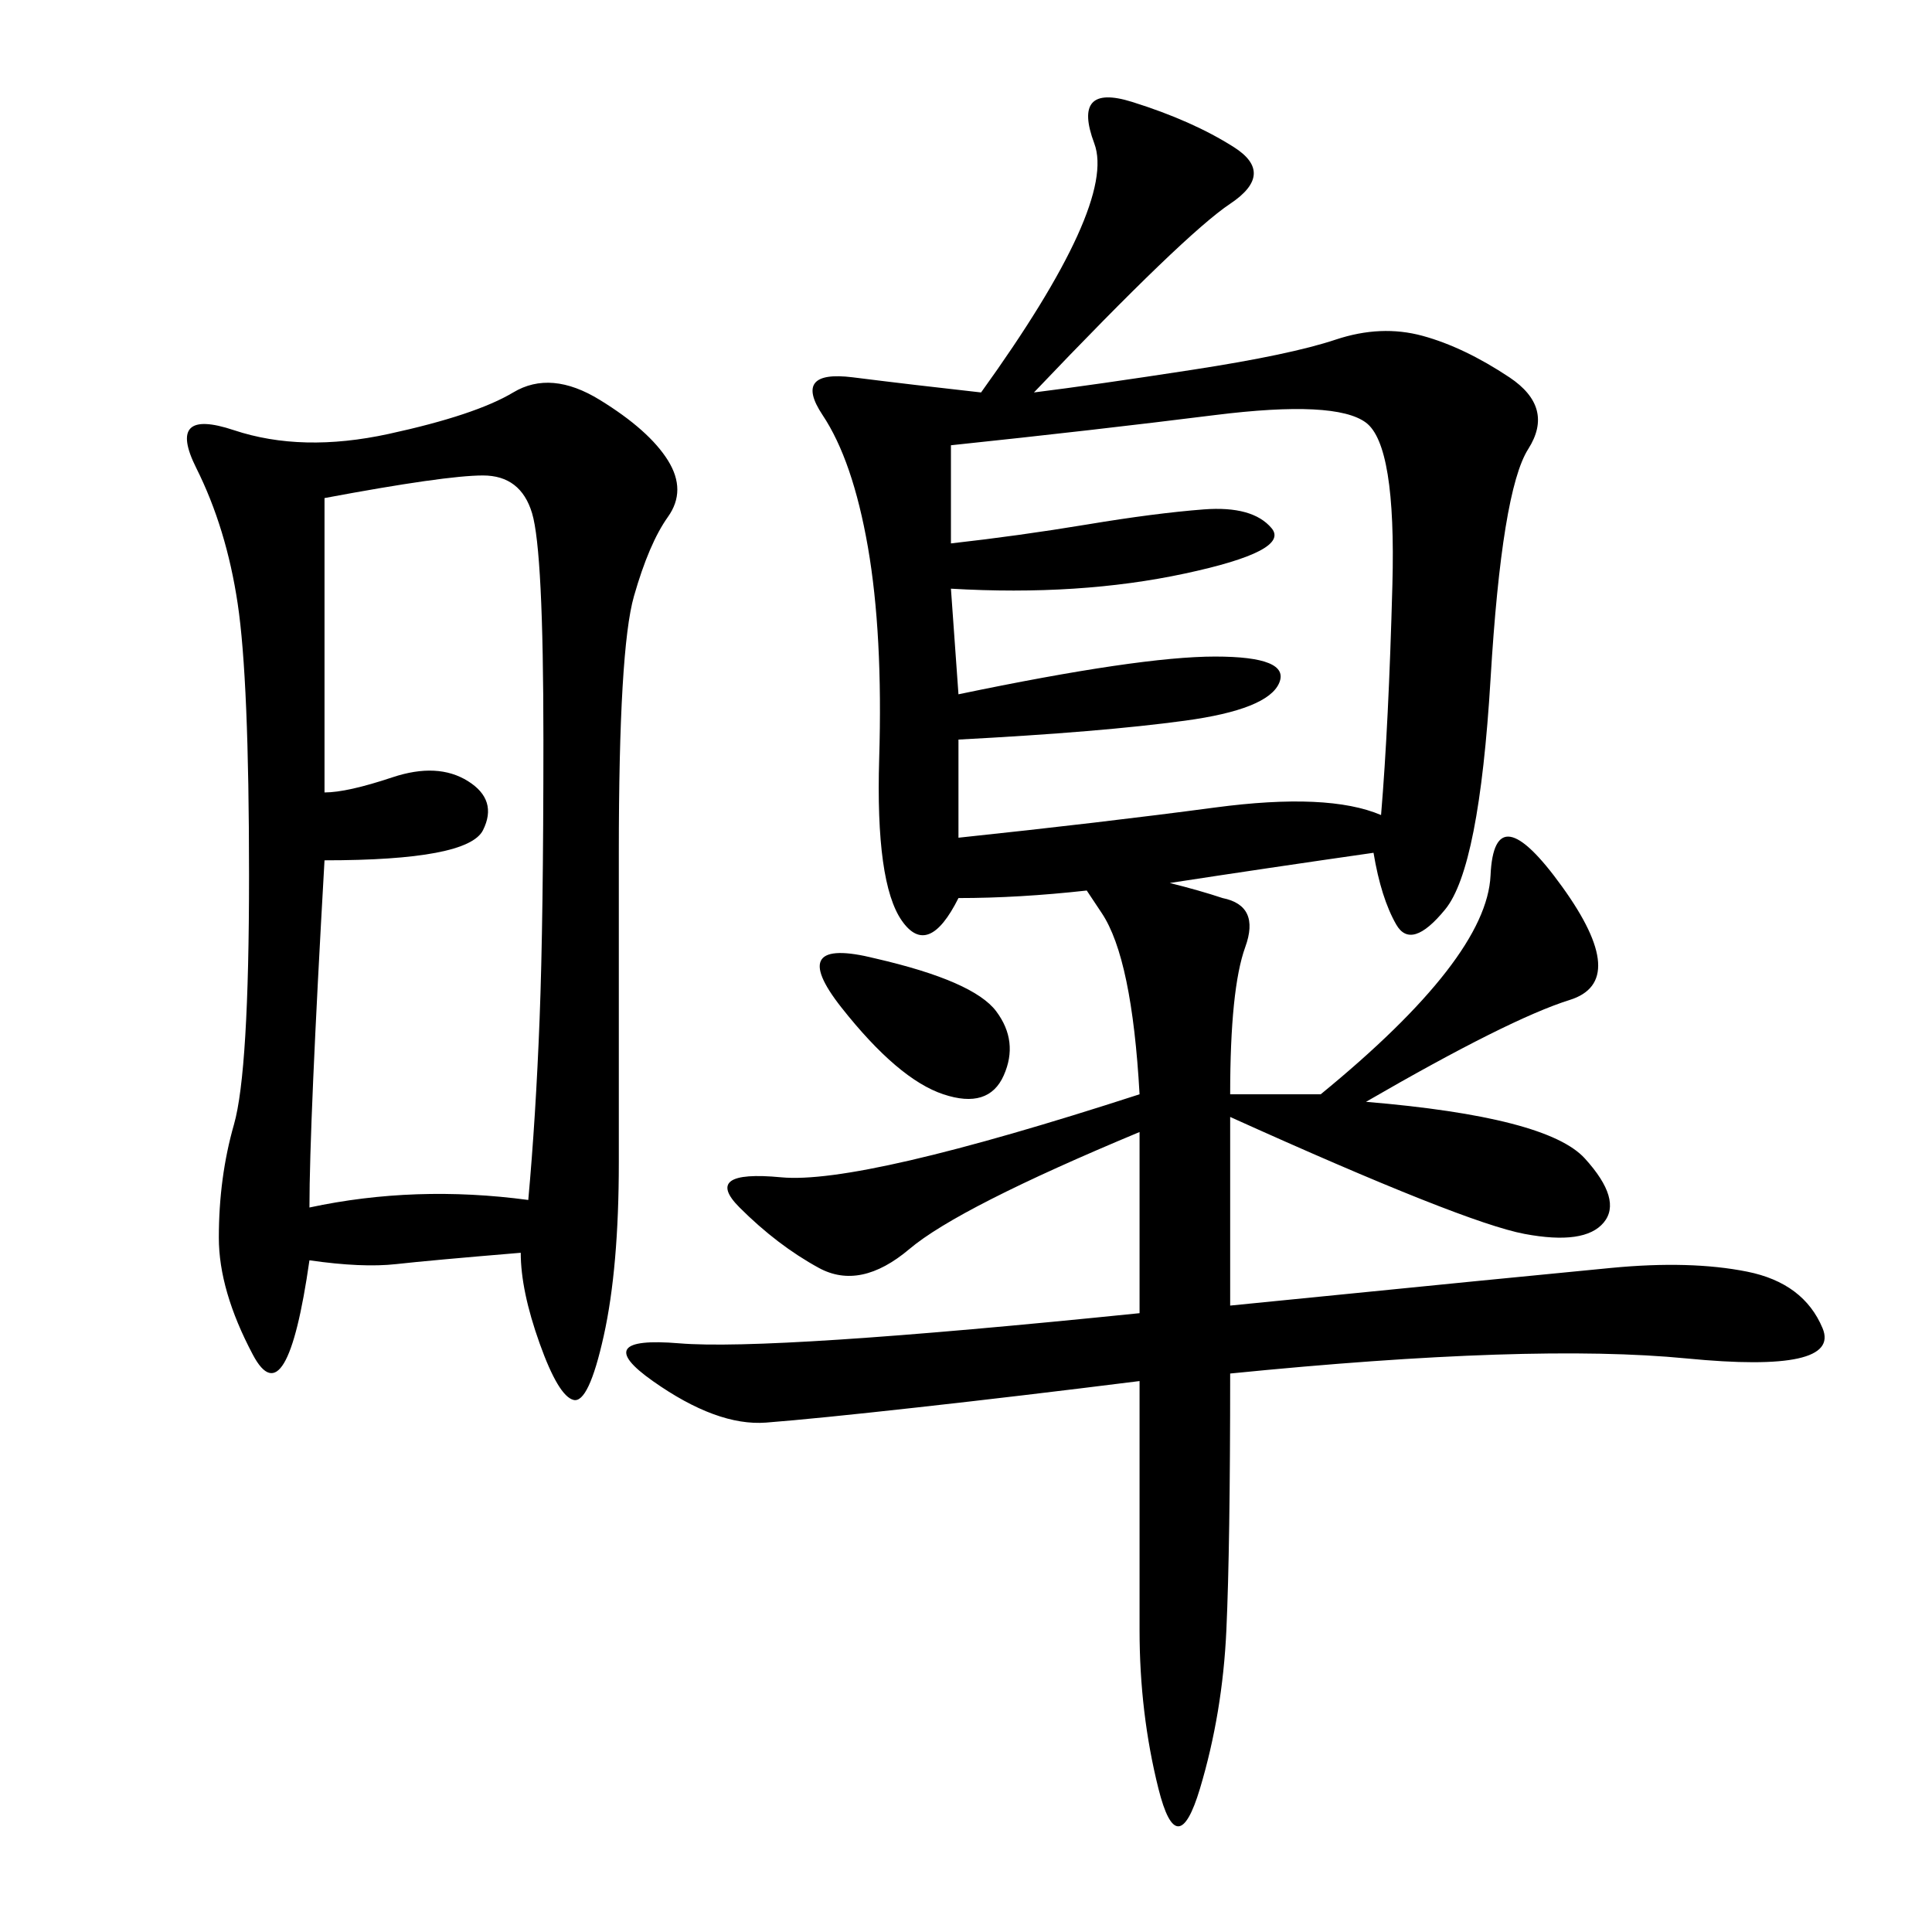 <svg xmlns="http://www.w3.org/2000/svg" xmlns:xlink="http://www.w3.org/1999/xlink" width="300" height="300"><path d="M213.28 132.42Q196.88 134.77 181.64 137.11L181.64 137.11Q186.33 138.28 189.84 139.45L189.84 139.45Q195.70 140.63 193.36 147.07Q191.02 153.52 191.02 169.92L191.02 169.92L205.08 169.92Q230.86 148.83 231.45 135.94Q232.03 123.05 242.58 137.70Q253.13 152.34 243.75 155.27Q234.38 158.20 212.11 171.09L212.11 171.09Q240.23 173.44 246.09 179.88Q251.95 186.33 249.02 189.84Q246.09 193.36 236.72 191.60Q227.34 189.84 191.02 173.44L191.02 173.44L191.02 202.73Q237.89 198.05 250.20 196.88Q262.50 195.70 271.29 197.46Q280.08 199.22 283.01 206.25Q285.94 213.28 261.91 210.94Q237.89 208.59 191.02 213.28L191.02 213.28Q191.02 240.23 190.43 253.13Q189.84 266.02 186.33 277.73Q182.81 289.45 179.88 277.73Q176.95 266.02 176.95 253.13L176.95 253.13L176.95 214.45Q158.20 216.80 142.38 218.55Q126.56 220.31 118.95 220.90Q111.33 221.48 101.37 214.45Q91.41 207.42 105.47 208.59Q119.53 209.77 176.95 203.91L176.95 203.91L176.95 175.78Q148.83 187.50 141.21 193.95Q133.59 200.39 127.15 196.88Q120.70 193.36 114.84 187.50Q108.98 181.64 121.29 182.81Q133.59 183.98 176.95 169.92L176.95 169.92Q175.78 148.83 171.09 141.80L171.09 141.80L168.75 138.28Q158.20 139.45 148.83 139.45L148.83 139.45Q144.14 148.83 140.04 142.97Q135.94 137.11 136.52 117.77Q137.11 98.44 134.77 84.96Q132.42 71.48 127.73 64.45Q123.05 57.42 132.42 58.59Q141.80 59.77 152.34 60.94L152.34 60.94Q173.44 31.64 169.92 22.27Q166.41 12.89 175.78 15.82Q185.16 18.75 191.60 22.85Q198.05 26.95 191.02 31.64Q183.98 36.33 160.55 60.94L160.55 60.94Q169.92 59.77 185.16 57.42Q200.39 55.08 207.42 52.73Q214.45 50.39 220.90 52.15Q227.34 53.91 234.38 58.59Q241.41 63.28 237.30 69.73Q233.20 76.17 231.45 105.47Q229.69 134.77 224.41 141.21Q219.14 147.66 216.80 143.55Q214.45 139.45 213.28 132.42L213.28 132.42ZM80.86 194.53Q66.80 195.70 61.52 196.29Q56.25 196.88 48.05 195.70L48.05 195.70Q44.53 220.31 39.26 210.35Q33.98 200.39 33.98 192.19L33.98 192.19Q33.98 182.81 36.33 174.61Q38.67 166.41 38.67 135.94L38.67 135.94Q38.67 105.47 36.91 93.75Q35.16 82.03 30.47 72.66Q25.78 63.28 36.33 66.80Q46.88 70.31 60.35 67.38Q73.83 64.45 79.69 60.94Q85.55 57.42 93.16 62.11Q100.78 66.80 103.71 71.48Q106.64 76.17 103.71 80.27Q100.78 84.38 98.44 92.58Q96.09 100.78 96.09 132.42L96.09 132.42L96.09 180.47Q96.09 196.88 93.75 207.42Q91.41 217.97 89.06 217.38Q86.72 216.80 83.79 208.59Q80.86 200.39 80.86 194.53L80.86 194.53ZM50.39 77.34L50.39 123.05Q53.91 123.05 60.94 120.70Q67.97 118.36 72.66 121.29Q77.34 124.22 75 128.91Q72.66 133.59 50.39 133.59L50.39 133.59Q48.05 174.61 48.05 187.50L48.05 187.50Q64.45 183.98 82.03 186.33L82.03 186.33Q83.20 173.44 83.79 158.20Q84.38 142.97 84.38 114.84L84.38 114.84Q84.38 85.55 82.62 79.69Q80.86 73.83 75 73.83L75 73.83Q69.14 73.83 50.39 77.34L50.39 77.34ZM147.66 69.14L147.66 84.38Q158.20 83.20 168.75 81.45Q179.30 79.69 186.91 79.10Q194.53 78.52 197.46 82.03Q200.39 85.55 183.98 89.06Q167.58 92.58 147.66 91.41L147.66 91.41L148.83 107.81Q176.95 101.95 188.67 101.95L188.67 101.95Q200.39 101.95 198.63 106.05Q196.88 110.16 183.98 111.91Q171.09 113.67 148.83 114.84L148.83 114.84L148.83 130.08Q171.09 127.73 188.67 125.39Q206.25 123.05 214.45 126.56L214.45 126.56Q215.63 112.50 216.21 90.82Q216.80 69.14 212.11 65.63Q207.42 62.11 188.67 64.45Q169.92 66.80 147.66 69.14L147.66 69.14ZM135.94 148.83Q151.17 152.34 154.69 157.03Q158.20 161.72 155.86 166.99Q153.52 172.27 146.48 169.92Q139.45 167.58 130.66 156.45Q121.88 145.31 135.94 148.83L135.94 148.83Z"/></svg>